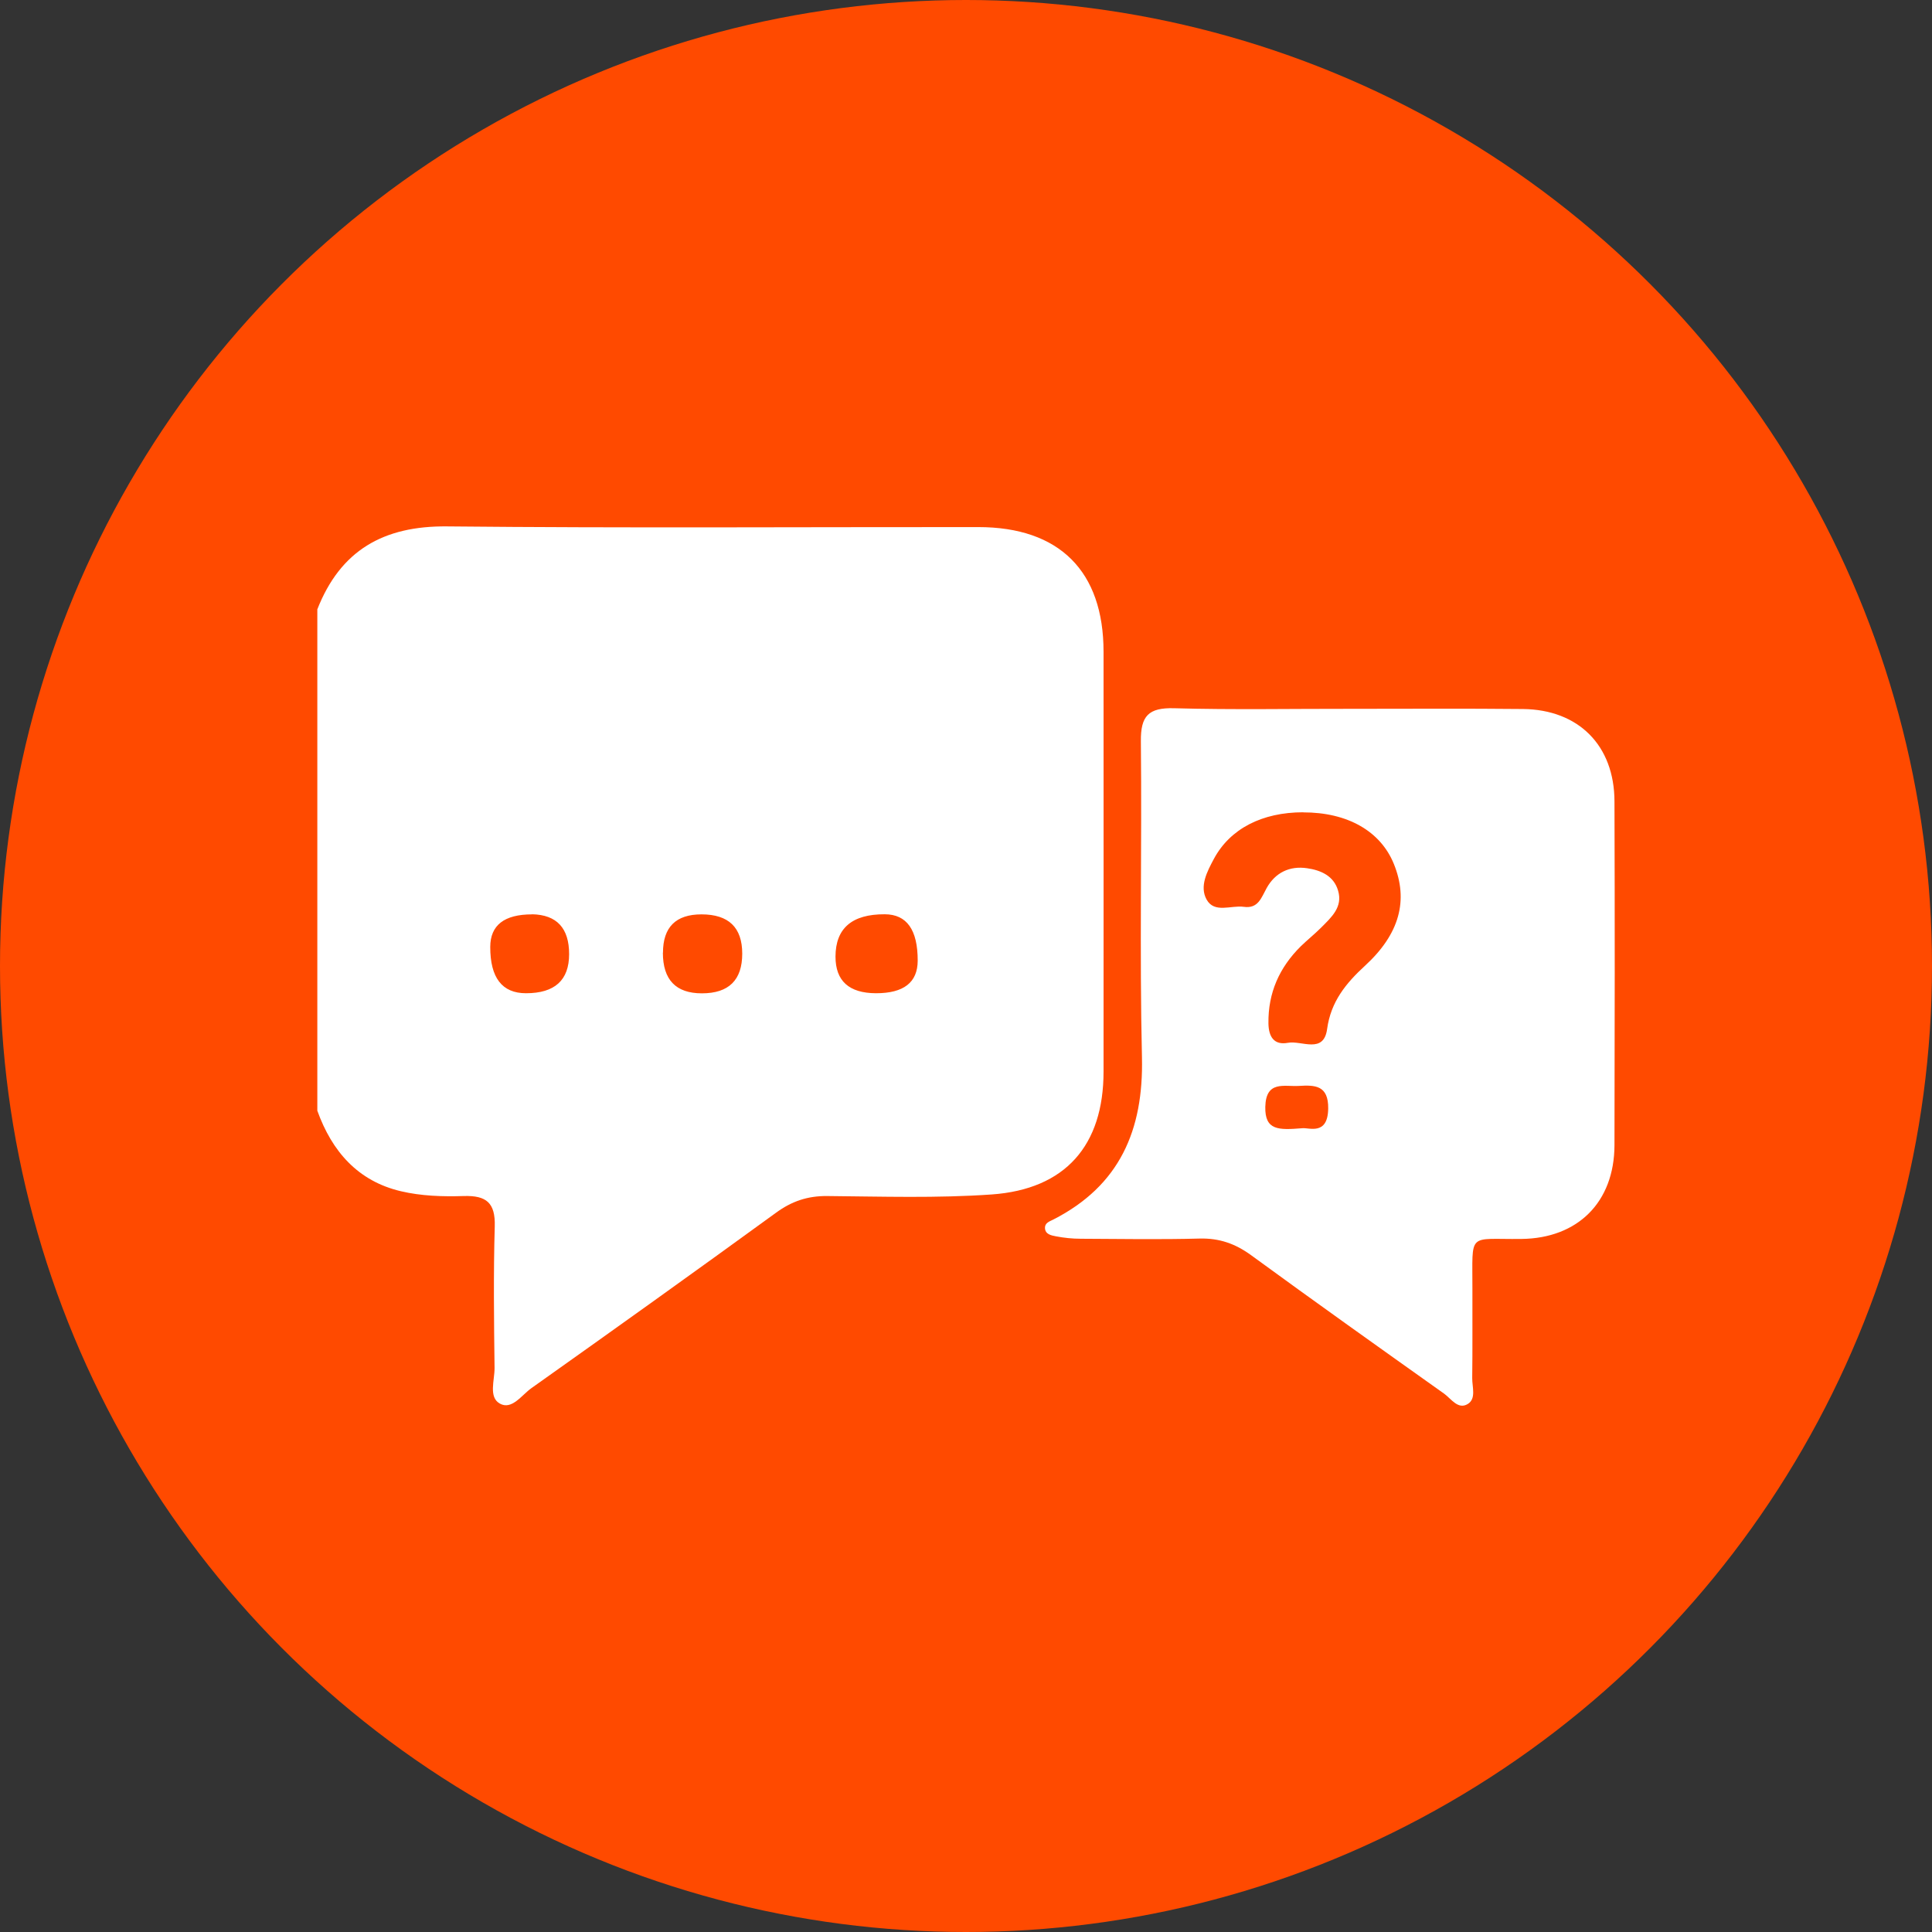 <?xml version="1.0" encoding="UTF-8"?>
<svg id="Layer_1" data-name="Layer 1" xmlns="http://www.w3.org/2000/svg" viewBox="0 0 197.2 197.2">
  <rect x="0" y="0" width="197.2" height="197.2" fill="#333333" stroke="none"/>
  <defs>
    <style>
      .cls-1 {
        fill: #fff;
      }

      .cls-1, .cls-2 {
        stroke-width: 0px;
      }

      .cls-2 {
        fill: #ff4a00;
      }
    </style>
  </defs>
  <circle class="cls-2" cx="98.6" cy="98.6" r="98.6"/>
  <g id="_8tgcUi.tif" data-name="8tgcUi.tif">
    <g>
      <path class="cls-1" d="m32.38,62.22c2.36-6.04,6.76-8.56,13.26-8.49,18.07.18,36.14.06,54.21.07,8.28,0,12.79,4.5,12.79,12.73,0,14.28.01,28.57,0,42.85,0,7.53-3.89,12.01-11.43,12.54-5.57.39-11.18.21-16.77.16-2-.02-3.63.53-5.24,1.71-8.28,6.02-16.61,11.98-24.96,17.9-.99.7-2,2.27-3.23,1.57-1.16-.66-.52-2.38-.53-3.63-.06-4.82-.12-9.64.02-14.45.07-2.41-.85-3.17-3.17-3.1-2.13.07-4.34,0-6.41-.49-4.39-1.03-7.04-4.07-8.53-8.22v-51.14Zm57.02,39.16q4.26.01,4.27-3.32.01-4.73-3.36-4.74-5.02-.02-5.03,4.32,0,3.72,4.12,3.74Zm-35.09-8.05q-4.26,0-4.27,3.32-.01,4.73,3.65,4.73,4.4,0,4.4-3.99t-3.78-4.07Zm13.35,3.91q0,4.15,3.98,4.15,4.12,0,4.12-4.05,0-4.01-4.16-4.01-3.93,0-3.93,3.92Z"/>
      <path class="cls-1" d="m137.9,72.35c5.85,0,11.7-.04,17.55.02,5.68.06,9.33,3.73,9.34,9.43.04,11.7.03,23.4,0,35.1-.02,5.8-3.74,9.5-9.5,9.56-5.56.07-4.98-.81-5,5.17-.01,3.01.02,6.02-.02,9.03-.01.91.43,2.11-.46,2.65-.99.6-1.69-.54-2.41-1.06-6.59-4.68-13.18-9.37-19.71-14.14-1.61-1.17-3.24-1.74-5.24-1.69-4.04.11-8.09.04-12.13.02-.85,0-1.72-.09-2.55-.25-.45-.09-1.09-.19-1.11-.86-.01-.51.47-.66.85-.85,6.78-3.46,9.22-9.13,9.05-16.55-.25-10.75,0-21.51-.11-32.26-.03-2.6.78-3.45,3.39-3.38,6.02.17,12.04.05,18.06.06Zm-4.88,10.56c-4.2,0-7.47,1.68-9.12,4.76-.69,1.29-1.49,2.8-.74,4.15.8,1.43,2.5.56,3.79.74,1.48.21,1.79-.93,2.34-1.92.88-1.58,2.35-2.28,4.12-2.02,1.4.2,2.73.77,3.17,2.29.5,1.68-.69,2.72-1.72,3.76-.67.67-1.41,1.26-2.09,1.92-2.18,2.16-3.34,4.74-3.3,7.86.02,1.39.58,2.25,1.99,1.99,1.4-.26,3.65,1.17,4-1.41.38-2.79,1.92-4.67,3.87-6.46,3.53-3.24,4.45-6.68,2.94-10.39-1.36-3.35-4.74-5.27-9.26-5.26Zm-.12,32.25c.68-.1,2.63.8,2.67-2.01.03-2.38-1.35-2.41-2.99-2.31-1.5.09-3.37-.58-3.43,2.14-.05,2.41,1.35,2.37,3.75,2.18Z"/>
    </g>
  </g>
</svg>